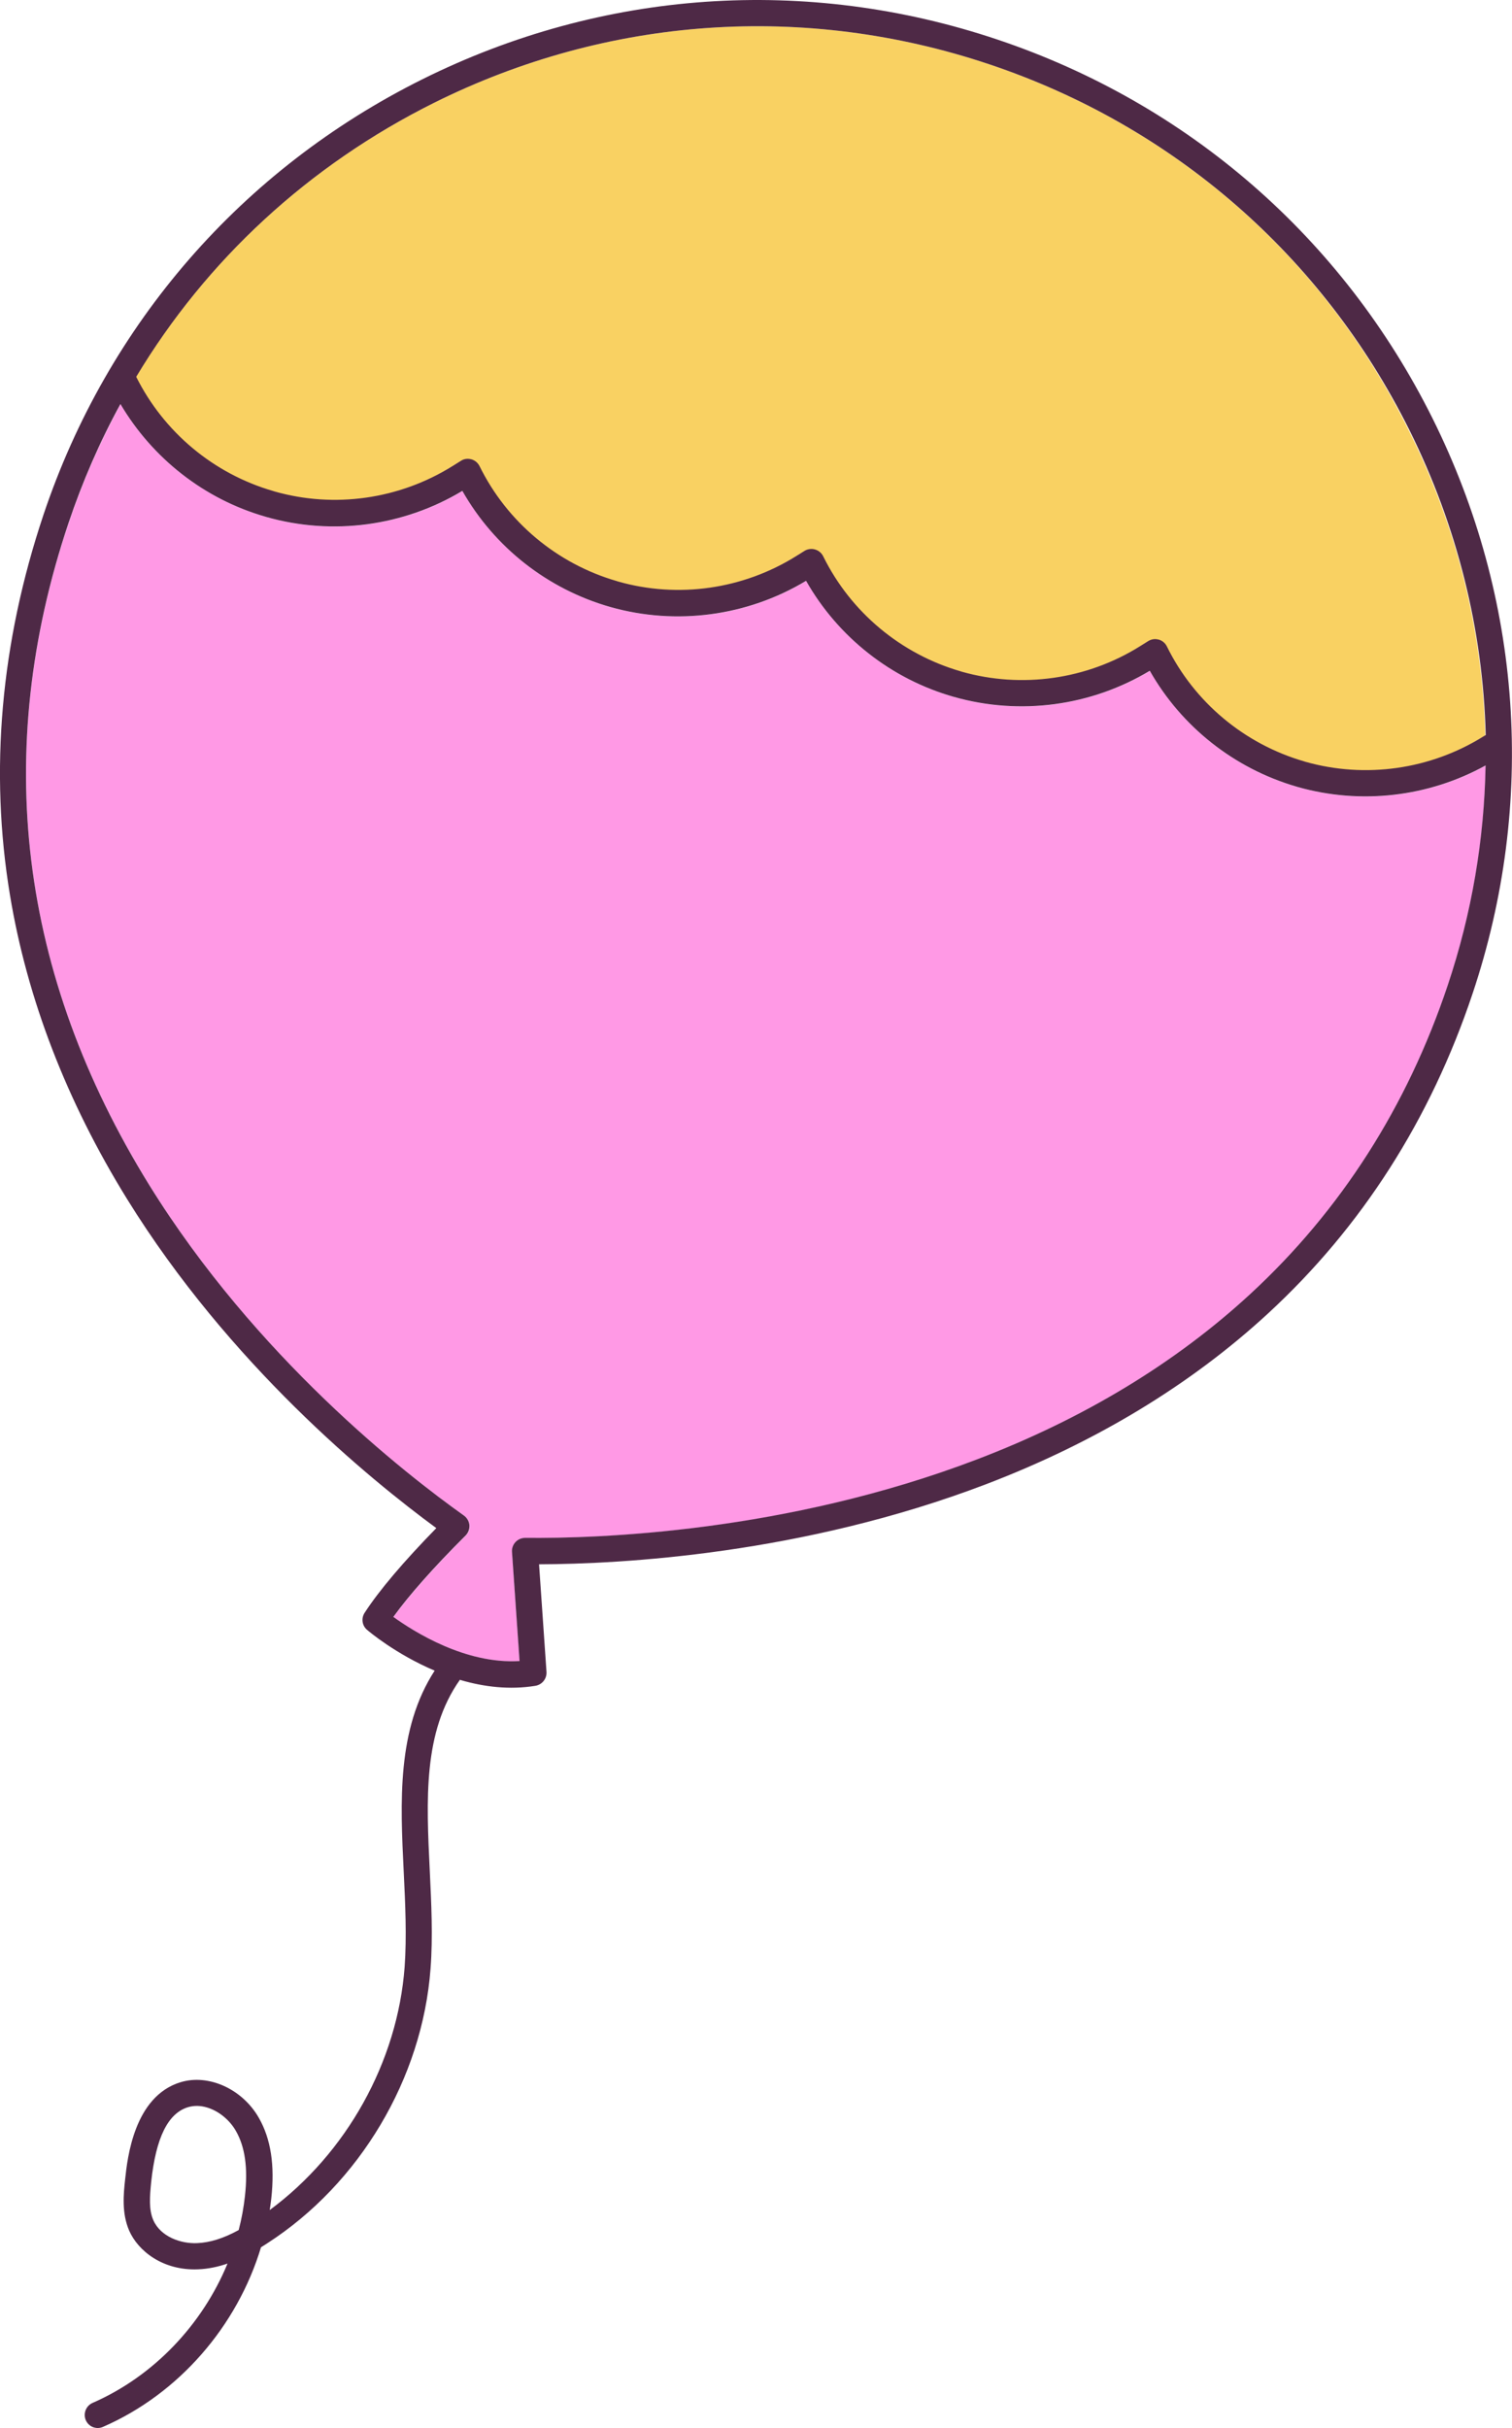 <?xml version="1.0" encoding="utf-8"?>
<!-- Generator: Adobe Illustrator 26.5.0, SVG Export Plug-In . SVG Version: 6.00 Build 0)  -->
<svg version="1.1" id="圖層_1" xmlns="http://www.w3.org/2000/svg" xmlns:xlink="http://www.w3.org/1999/xlink" x="0px" y="0px"
	 viewBox="0 0 117.89 189.25" style="enable-background:new 0 0 117.89 189.25;" xml:space="preserve">
<style type="text/css">
	.st0{fill:#FF99E5;}
	.st1{fill:#F9D162;}
	.st2{fill:#4E2946;}
</style>
<g>
	<path class="st0" d="M11.64,92.36c8.32,13.45,19.93,22.5,24.54,25.77c0.25,0.17,0.4,0.45,0.43,0.75c0.03,0.3-0.08,0.6-0.3,0.81
		c-2.48,2.48-4.41,4.65-5.63,6.34c1.6,1.16,5.63,3.7,9.84,3.44l-0.59-8.51c-0.02-0.28,0.08-0.56,0.28-0.77
		c0.2-0.21,0.47-0.32,0.76-0.32c5.62,0.06,20.3-0.41,35.2-6.11c8.32-3.18,15.5-7.52,21.34-12.91c7.03-6.49,12.2-14.58,15.38-24.05
		c1.88-5.61,2.86-11.38,2.95-17.13c-4.45,2.46-9.72,3.07-14.64,1.68c-0.03-0.01-0.07-0.02-0.1-0.03c-4.85-1.4-8.96-4.66-11.44-9.03
		c-4.57,2.75-10.12,3.5-15.26,2.04c-4.9-1.38-9.04-4.66-11.54-9.05c-4.57,2.75-10.12,3.5-15.26,2.04c-4.9-1.39-9.04-4.66-11.54-9.05
		c-4.57,2.75-10.12,3.5-15.26,2.04c-0.03-0.01-0.07-0.02-0.1-0.03c-4.76-1.38-8.81-4.54-11.3-8.78c-1.6,2.94-2.96,6.04-4.05,9.28
		C-0.64,58.59,1.49,75.95,11.64,92.36z"/>
	<path class="st1" d="M21.26,38.31c0.03,0.01,0.06,0.02,0.09,0.03c4.7,1.33,9.77,0.61,13.9-1.98l0.64-0.4
		c0.25-0.15,0.54-0.2,0.82-0.12c0,0,0,0,0.01,0c0.28,0.08,0.51,0.27,0.63,0.53c2.15,4.35,6.05,7.61,10.7,8.96
		c0.03,0.01,0.06,0.02,0.09,0.03c4.7,1.33,9.77,0.61,13.9-1.98l0.64-0.4c0.26-0.16,0.58-0.2,0.87-0.1c0.26,0.09,0.48,0.28,0.6,0.53
		c2.15,4.34,6.04,7.6,10.7,8.95c0.03,0.01,0.06,0.02,0.09,0.03c4.7,1.33,9.77,0.61,13.9-1.98l0.64-0.4c0.24-0.15,0.54-0.2,0.81-0.12
		c0.01,0,0.01,0,0.02,0c0.27,0.08,0.49,0.26,0.62,0.51c0,0.01,0.01,0.02,0.01,0.02c2.15,4.35,6.05,7.61,10.7,8.96
		c0.03,0.01,0.06,0.02,0.09,0.03c4.7,1.33,9.77,0.61,13.9-1.98l0.17-0.1c-0.21-8.17-2.2-16.26-5.96-23.79
		C103.12,19.94,91.49,9.83,77.13,5.01C62.77,0.2,47.39,1.27,33.83,8.02c-9.77,4.86-17.75,12.26-23.25,21.38
		C12.73,33.73,16.62,36.97,21.26,38.31z"/>
	<path class="st2" d="M9.9,93.44c7.98,12.9,18.9,21.83,24.12,25.66c-2.58,2.64-4.46,4.86-5.59,6.6c-0.28,0.43-0.2,1,0.19,1.33
		c0.15,0.13,2.25,1.9,5.27,3.18c-2.96,4.57-2.68,10.23-2.41,15.72c0.12,2.45,0.24,4.99,0.07,7.36c-0.55,7.42-4.54,14.54-10.52,18.96
		c0.05-0.29,0.08-0.59,0.12-0.88c0.29-2.61-0.03-4.67-0.97-6.31c-1.28-2.24-3.9-3.43-6.08-2.78c-3.65,1.09-4.17,5.95-4.34,7.55
		c-0.13,1.18-0.28,2.65,0.31,4.02c0.69,1.58,2.62,3.13,5.36,3.02c0.82-0.03,1.59-0.2,2.31-0.45c-1.97,4.77-5.76,8.78-10.52,10.86
		c-0.52,0.23-0.75,0.83-0.53,1.35c0.13,0.29,0.37,0.49,0.65,0.57c0.22,0.06,0.47,0.05,0.69-0.05c5.92-2.58,10.47-7.86,12.32-14
		c0.17-0.1,0.33-0.21,0.49-0.31c7.21-4.65,12.09-12.85,12.73-21.41c0.19-2.5,0.06-5.1-0.06-7.61c-0.27-5.56-0.53-10.83,2.35-14.9
		c0.03,0.01,0.06,0.02,0.08,0.03c1.79,0.52,3.78,0.77,5.81,0.44c0.52-0.09,0.89-0.55,0.86-1.08l-0.58-8.39
		c6.39-0.02,20.51-0.77,34.85-6.24c8.56-3.27,15.96-7.75,22-13.32c7.29-6.72,12.65-15.1,15.93-24.9
		c4.99-14.88,3.88-30.81-3.12-44.86c-7-14.05-19.05-24.53-33.93-29.52C62.89-1.91,46.96-0.81,32.91,6.19
		c-14.05,7-24.53,19.05-29.52,33.93C0.05,50.1-0.83,60.08,0.78,69.78C2.12,77.86,5.19,85.82,9.9,93.44z M15.35,174.83
		c-1.24,0.05-2.83-0.49-3.4-1.8c-0.35-0.81-0.28-1.79-0.16-2.99c0.37-3.44,1.31-5.34,2.88-5.81c0.48-0.14,0.97-0.12,1.45,0.02
		c0.94,0.27,1.8,1,2.27,1.83c0.72,1.25,0.95,2.9,0.71,5.07c-0.1,0.9-0.26,1.79-0.49,2.66C17.4,174.47,16.36,174.79,15.35,174.83z
		 M33.83,8.02c13.56-6.75,28.94-7.82,43.3-3.01c14.36,4.81,25.99,14.93,32.75,28.49c3.75,7.53,5.75,15.63,5.96,23.79l-0.17,0.1
		c-4.14,2.59-9.21,3.31-13.9,1.98c-0.03-0.01-0.06-0.02-0.09-0.03c-4.66-1.35-8.56-4.61-10.7-8.96c0-0.01-0.01-0.02-0.01-0.02
		c-0.13-0.25-0.35-0.43-0.62-0.51c-0.01,0-0.01,0-0.02,0c-0.28-0.08-0.57-0.03-0.81,0.12l-0.64,0.4c-4.14,2.59-9.21,3.31-13.9,1.98
		c-0.03-0.01-0.06-0.02-0.09-0.03c-4.65-1.35-8.55-4.6-10.7-8.95c-0.12-0.25-0.33-0.44-0.6-0.53c-0.29-0.1-0.61-0.06-0.87,0.1
		l-0.64,0.4c-4.14,2.59-9.21,3.32-13.9,1.98c-0.03-0.01-0.06-0.02-0.09-0.03c-4.66-1.35-8.56-4.61-10.7-8.96
		c-0.13-0.26-0.36-0.45-0.63-0.53c0,0,0,0-0.01,0c-0.28-0.08-0.58-0.04-0.82,0.12l-0.64,0.4c-4.14,2.59-9.21,3.32-13.9,1.98
		c-0.03-0.01-0.06-0.02-0.09-0.03c-4.64-1.34-8.52-4.58-10.68-8.9C16.08,20.28,24.06,12.89,33.83,8.02z M5.34,40.77
		c1.09-3.24,2.44-6.34,4.05-9.28c2.5,4.24,6.54,7.41,11.3,8.78c0.03,0.01,0.07,0.02,0.1,0.03c5.14,1.46,10.69,0.71,15.26-2.04
		c2.5,4.4,6.65,7.66,11.54,9.05c5.14,1.46,10.69,0.71,15.26-2.04c2.5,4.4,6.65,7.67,11.54,9.05c5.15,1.46,10.69,0.71,15.26-2.04
		c2.48,4.37,6.59,7.62,11.44,9.03c0.03,0.01,0.07,0.02,0.1,0.03c4.91,1.39,10.19,0.78,14.64-1.68c-0.1,5.75-1.07,11.52-2.95,17.13
		c-3.17,9.47-8.35,17.56-15.38,24.05c-5.84,5.39-13.02,9.74-21.34,12.91c-14.91,5.69-29.58,6.17-35.2,6.11
		c-0.29,0-0.56,0.11-0.76,0.32c-0.2,0.21-0.3,0.49-0.28,0.77l0.59,8.51c-4.21,0.26-8.23-2.28-9.84-3.44
		c1.22-1.69,3.15-3.87,5.63-6.34c0.21-0.21,0.32-0.51,0.3-0.81c-0.03-0.3-0.18-0.57-0.43-0.75c-4.6-3.27-16.21-12.33-24.54-25.77
		C1.49,75.95-0.64,58.59,5.34,40.77z"/>
</g>
</svg>
